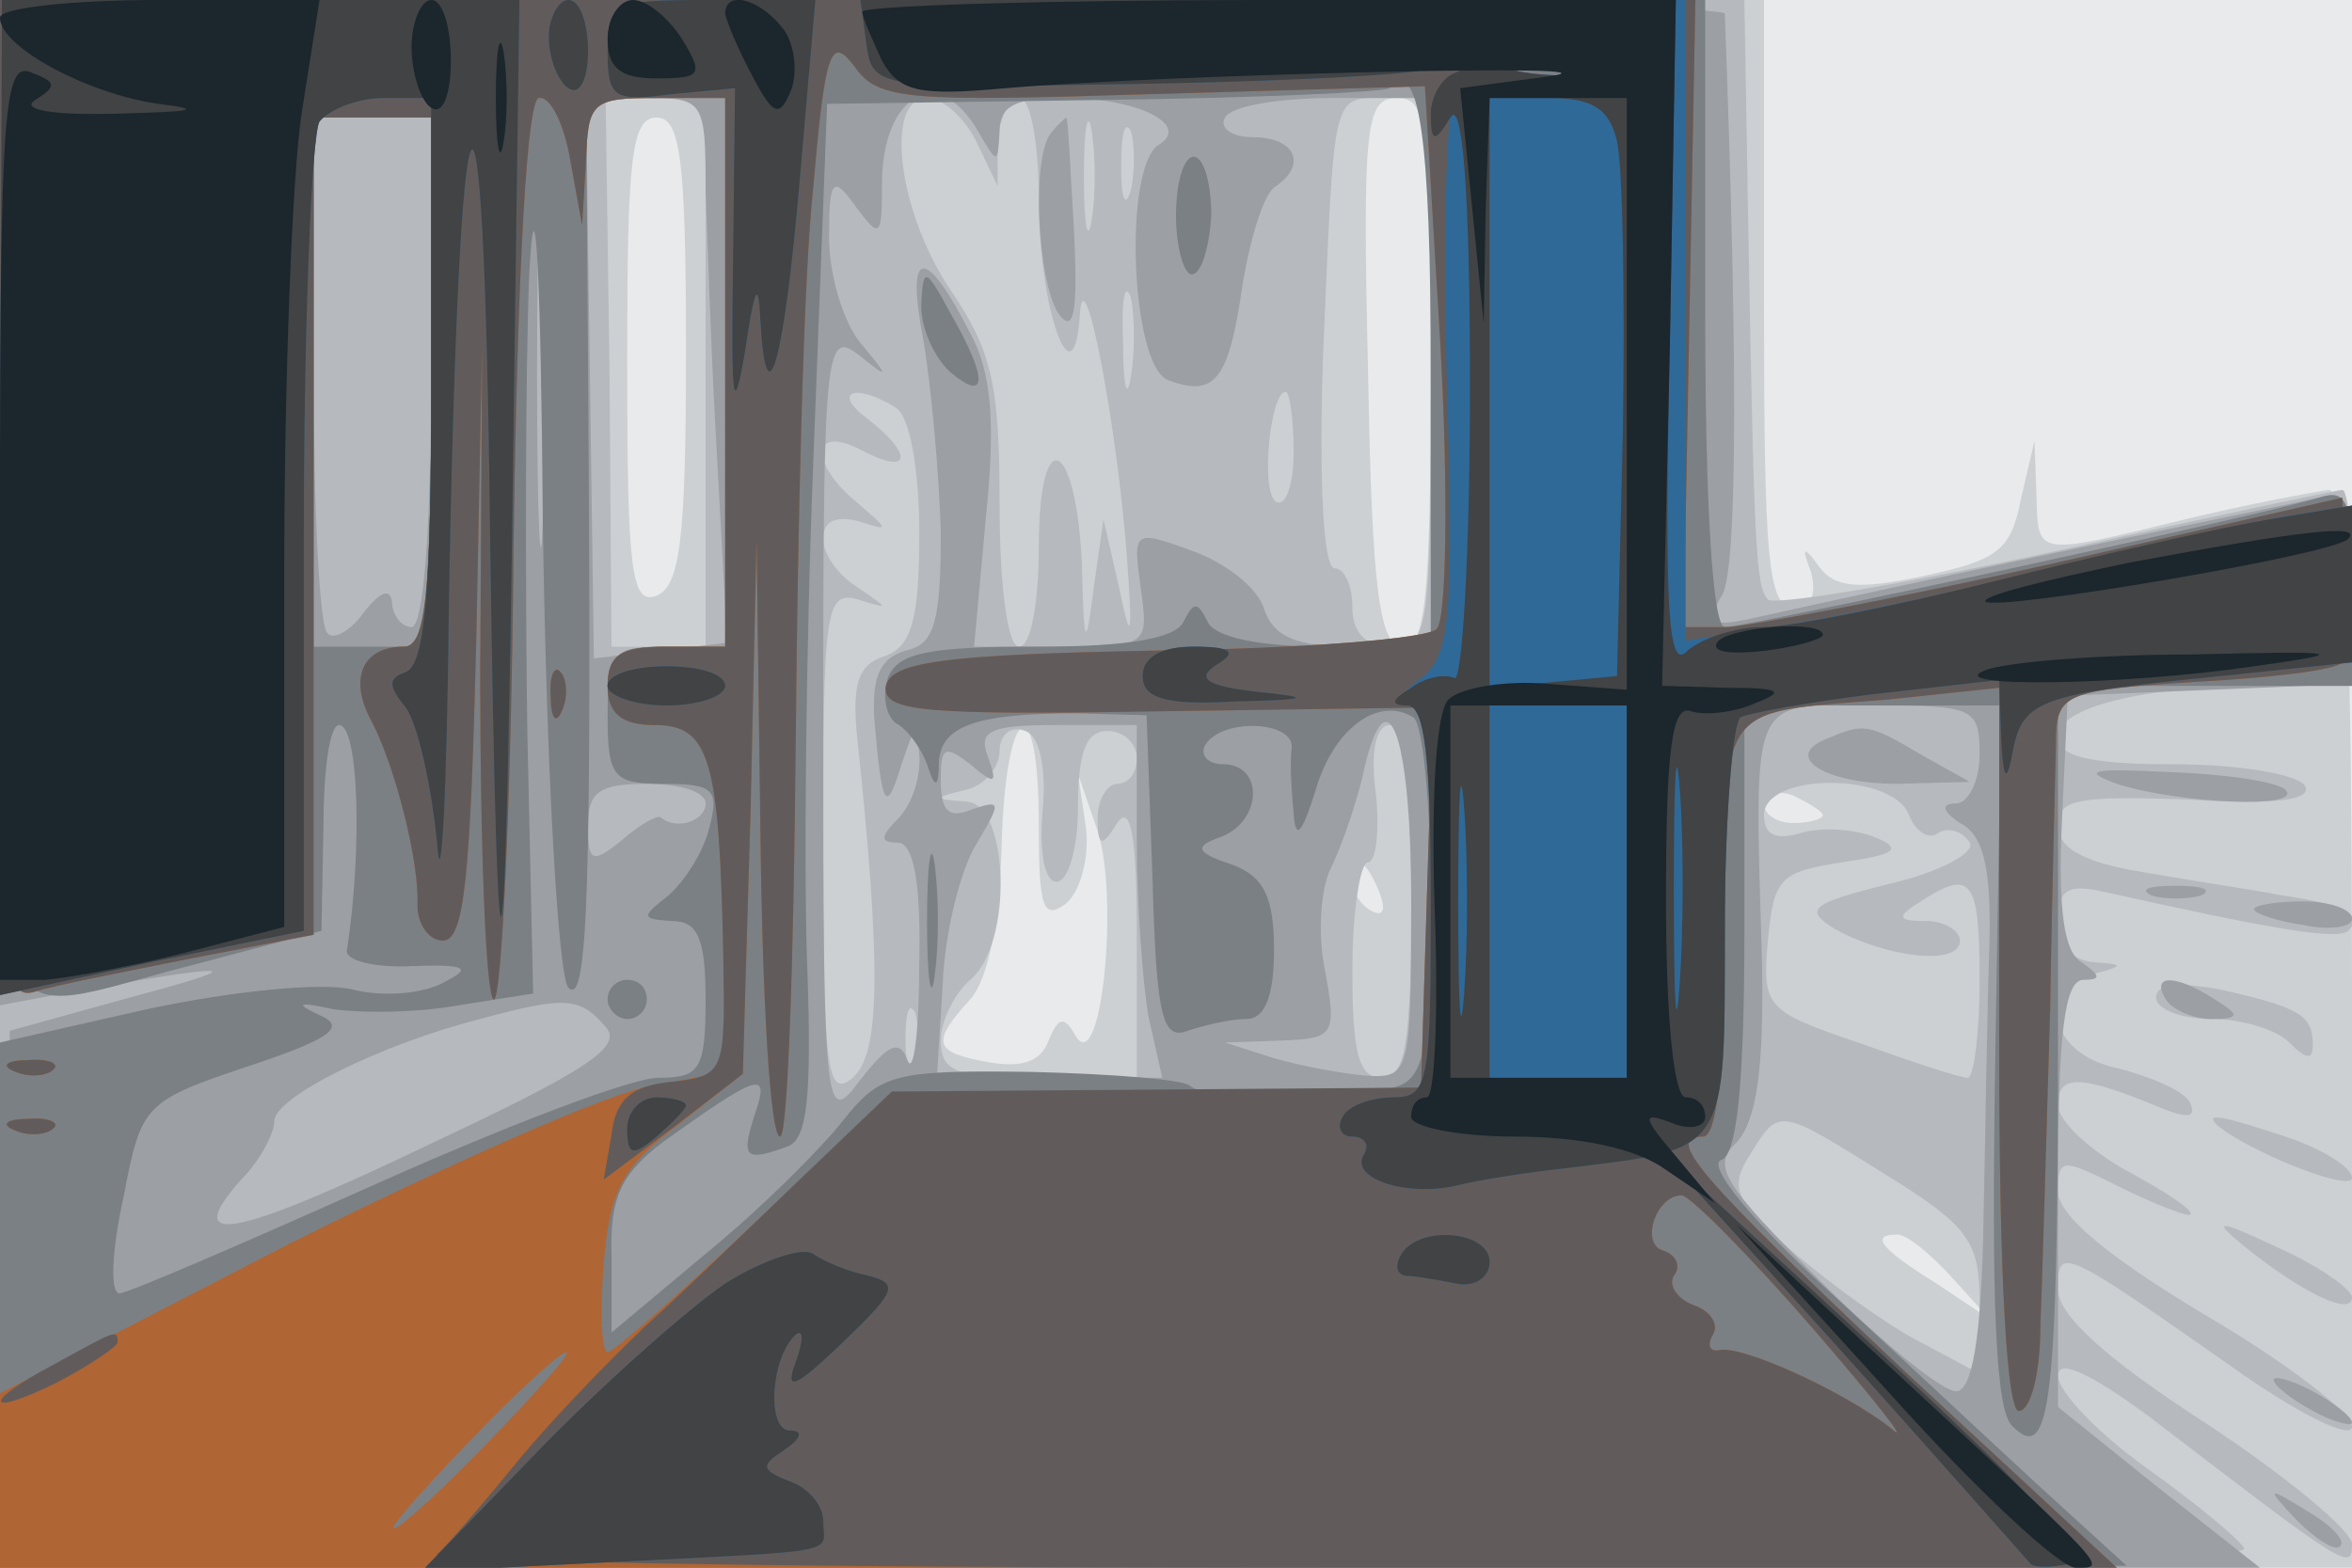 <svg xmlns="http://www.w3.org/2000/svg" xmlns:xlink="http://www.w3.org/1999/xlink" width="120" height="80"><g><svg xmlns="http://www.w3.org/2000/svg" xmlns:xlink="http://www.w3.org/1999/xlink" width="120" height="80"/><svg xmlns="http://www.w3.org/2000/svg" width="120" height="80" version="1.0" viewBox="0 0 120 80"><g fill="#e8eaec" transform="matrix(.1 0 0 -.1 0 80)"><path d="M0 400V0h1200v800H0V400z"/></g></svg><svg xmlns="http://www.w3.org/2000/svg" width="120" height="80" version="1.0" viewBox="0 0 120 80"><g fill="#cdd0d3" transform="matrix(.1 0 0 -.1 0 80)"><path d="M0 400V0h1200v275c0 214-3 275-12 275-7-1-40-7-73-15-78-19-75-19-76 13l-1 27-7-30c-5-26-12-31-50-39-33-7-45-6-53 5s-9 10-4-3c3-12 0-18-9-18-13 0-15 25-15 155v155H0V400zm730 210c0-116-3-140-14-140-12 0-16 26-18 140-3 128-1 140 15 140 15 0 17-13 17-140zm-380 11c0-96-3-120-15-125-13-5-15 13-15 119 0 104 2 125 15 125 12 0 15-20 15-119zm180-242c0-42 2-49 14-40 7 6 12 23 10 39l-4 27 10-29c11-34 2-125-11-105-6 11-9 10-14-2-4-11-14-14-31-11-28 5-29 10-9 32 9 10 15 39 16 78 2 74 19 84 19 11zm400 5c0-2-7-4-15-4s-15 4-15 10c0 5 7 7 15 4 8-4 15-8 15-10zm-226-40c3-8 2-12-4-9s-10 10-10 16c0 14 7 11 14-7zm292-196 19-21-27 18c-29 18-34 25-20 25 5 0 17-10 28-22z"/></g></svg><svg xmlns="http://www.w3.org/2000/svg" width="120" height="80" version="1.0" viewBox="0 0 120 80"><g fill="#b6babe" transform="matrix(.1 0 0 -.1 0 80)"><path d="M0 400V0h576c367 0 573 3 569 10-3 5-26 24-50 41-25 18-45 39-45 47 0 9 17 1 48-22 99-76 102-78 102-64 0 7-34 35-75 62-51 33-75 55-75 68 0 22 1 22 88-39 35-25 62-38 62-31s-34 33-75 57c-50 30-75 51-75 63 0 17 2 17 30 3 16-8 33-15 37-15 4 1-9 10-29 21-21 11-38 27-38 35 0 16 11 16 54-2 13-5 17-4 13 4-4 6-21 13-37 17-34 7-42 40-12 48 16 4 16 5 0 6-11 1-18 9-18 21 0 16 5 19 23 15 85-19 120-25 125-20 8 8 0 13-33 18-16 3-49 8-72 12-30 5-43 12-43 24 0 13 10 15 66 13 46-3 64 0 60 7-4 6-34 11-67 11-43 0-59 4-59 14 0 15 43 26 106 26h44v50c0 28-2 50-5 50-2 0-68-14-145-31-78-17-144-28-148-25-6 7-7 22-10 189l-2 117H0V400zm360 210V470h-48l-1 140-2 140h51V610zm138 118 11-23v23c1 12 6 22 11 22 6 0 10-24 10-52 0-56 18-106 21-58 2 31 19-57 24-125 3-41 2-44-4-15l-8 35-5-35c-4-32-5-31-6 12-3 65-22 73-22 9 0-28-4-51-10-51s-10 31-10 73c0 61-4 78-25 109-27 40-34 98-12 98 8 0 19-10 25-22zm59-40c-2-13-4-3-4 22s2 35 4 23c2-13 2-33 0-45zm173-78c0-133-1-140-20-140-13 0-20 7-20 20 0 11-4 20-9 20-6 0-8 45-6 108 6 137 4 132 32 132h23V610zm-153 93c-3-10-5-4-5 12 0 17 2 24 5 18 2-7 2-21 0-30zm0-95c-2-13-4-5-4 17-1 22 1 32 4 23 2-10 2-28 0-40zm-120-16c7-4 12-31 12-64 0-45-4-58-18-63-13-4-16-14-14-38 13-122 12-165-2-177-13-11-15 4-15 118 0 121 1 131 18 126 16-5 16-5 0 6-10 6-18 17-18 25 0 9 6 12 18 9 16-5 16-5 0 9-26 21-24 41 2 27 25-13 26-2 3 16-19 14-7 19 14 6zm203-23c0-16-4-28-9-25-8 5-3 56 5 56 2 0 4-14 4-31zM532 387c-2-22 1-37 7-37s11 17 11 38c0 28 4 39 15 39 8 0 15-6 15-14 0-7-4-13-10-13-5 0-10-8-10-17 0-15 2-16 10-3 7 10 10-7 10-57v-73h-50c-42 0-50 3-50 19 0 10 7 24 15 31 22 18 20 90-2 91-17 1-17 2 0 6 9 2 17 11 17 20 0 8 6 13 13 10 7-2 11-18 9-40zm188-47c0-73-3-90-15-90s-15 13-15 55c0 30 4 55 8 55s6 16 4 35c-3 21 0 35 7 35s11-31 11-90zm254 44c3-8 10-13 15-9 5 3 12 1 16-5 3-5-15-15-41-21-40-10-44-13-28-23 27-15 64-19 64-6 0 5-8 10-17 10-15 0-16 2-3 10 26 17 30 11 30-40 0-27-3-50-6-50-4 0-28 8-56 18-47 16-49 18-46 52 3 32 6 35 38 40 28 4 31 7 16 13-10 4-27 5-37 2-13-4-19-1-19 9 0 22 66 22 74 0zM467 258c-3-7-5-2-5 12s2 19 5 13c2-7 2-19 0-25zm496-58c42-26 47-34 47-65V99l-30 16c-16 8-45 29-65 46-30 26-33 33-22 50 15 24 14 24 70-11zm137 91c0-6 13-11 28-11s33-5 40-12c9-9 12-9 12-1 0 15-7 19-47 28-21 4-33 3-33-4zm31-65c15-13 69-35 69-27 0 5-14 14-31 20-33 11-45 14-38 7zm14-62c30-24 55-36 55-26 0 4-17 16-37 25-32 15-35 15-18 1z"/></g></svg><svg xmlns="http://www.w3.org/2000/svg" width="120" height="80" version="1.0" viewBox="0 0 120 80"><g fill="#9c9fa4" transform="matrix(.1 0 0 -.1 0 80)"><path d="M0 544V287l32 6c89 16 98 15 38-1L5 274 2 137-1 0h1154l-52 41-51 41v109c0 80 3 109 13 109 9 0 9 2-1 9-9 5-12 27-10 72l3 64 73 3 72 3v50c0 46-1 49-22 44-13-3-77-16-143-30s-130-28-143-31c-20-4-22-2-13 13 7 15 8 110 1 296 0 4-198 7-440 7H0V544zm277-6c-1-40-3-8-3 72s2 112 3 73c2-40 2-106 0-145zm83 165c1-27 3-89 6-139l5-92-34-4-34-4-2 143-2 143h30c30 0 31-1 31-47zm139 30c10-17 10-17 11 0 0 13 8 17 33 17 38 0 65-14 48-24-18-12-14-113 5-120 24-9 31 0 38 49 4 24 11 47 17 50 16 11 10 25-12 25-11 0-17 5-14 10 3 6 28 10 56 10h49V470h-39c-30 0-41 5-46 19-3 11-20 24-37 30-30 11-30 10-26-19s4-30-40-30h-45l6 66c5 48 3 74-8 94-23 45-33 44-24-3 4-23 8-67 9-98 0-46-3-58-18-61-13-4-17-13-16-34 4-47 6-50 14-24 7 21 8 22 9 5 1-12-4-26-11-33-9-9-9-12 0-12 8 0 12-20 11-62 0-35-3-57-6-49-4 11-10 8-24-10-18-24-19-20-19 180 0 192 1 203 18 190 16-13 16-12 1 6-9 11-16 35-16 54 0 30 2 32 14 15 12-16 13-15 13 12 0 46 29 62 49 27zM220 610c0-80-4-130-10-130-5 0-10 6-10 13-1 7-6 5-14-5-7-10-16-15-19-11-4 3-7 64-7 135v128h60V610zm790-195c0-14-6-25-12-25-8 0-7-4 2-10 12-6 16-23 15-62-1-29-2-92-3-140-1-62-6-88-14-88-7 0-38 25-69 56-50 50-56 59-43 71 10 11 14 36 13 91-4 140-7 132 56 132 52 0 55-1 55-25zm-430-44c0-32 3-73 6-90l7-31H478l3 48c1 26 9 58 17 71 13 22 13 23-2 18-12-5-16-1-16 15 0 17 2 18 15 8 13-11 14-10 9 4-5 13 1 16 35 16h41v-59zm140-31c0-87-1-90-22-89-13 1-34 5-48 9l-25 8 29 1c27 1 28 3 22 36-4 19-2 42 3 52s12 30 16 46c12 57 25 25 25-63zm-360 50c0-9-15-14-23-7-2 1-11-4-20-12-15-12-17-11-17 8 0 17 6 21 30 21 17 0 30-4 30-10zm-51-114c9-10-9-22-90-60-100-48-127-53-96-18 10 10 17 24 17 30 0 12 54 39 105 52 44 12 51 11 64-4zm228 457c-11-10-8-76 3-93 8-11 10 1 8 42-2 32-3 58-4 58 0 0-4-3-7-7zm395-310c-23-9-1-23 36-23l37 1-25 14c-27 16-29 16-48 8zm148-23c31-10 96-13 86-3-4 4-30 8-59 9-39 2-46 1-27-6zm18-57c6-2 18-2 25 0 6 3 1 5-13 5s-19-2-12-5zm52-7c0-2 11-6 25-8 14-3 25-1 25 3 0 5-11 9-25 9s-25-2-25-4zm-45-46c3-5 14-10 23-10 15 0 15 2 2 10-20 13-33 13-25 0zm55-194c0-3 9-10 20-16s20-8 20-6c0 3-9 10-20 16s-20 8-20 6zm12-72c10-10 20-16 22-13 3 3-5 11-17 18-21 13-21 12-5-5z"/></g></svg><svg xmlns="http://www.w3.org/2000/svg" width="120" height="80" version="1.0" viewBox="0 0 120 80"><g fill="#7b8085" transform="matrix(.1 0 0 -.1 0 80)"><path d="M0 545c0-291-11-265 100-237l64 17 1 52c0 29 3 53 8 53 10 0 12-63 4-115-1-5 14-9 33-8 28 1 31-1 17-8-10-6-31-8-47-4s-63-1-105-10L0 268V0h543l542 1-45 41c-25 23-74 69-110 102s-59 61-52 64c8 2 12 37 12 118v114h131l-3-179c-2-126 0-182 9-189 19-19 23 11 23 199v179h150v51c0 43-2 50-17 45-29-9-292-66-303-66-6 0-10 59-10 160v160H0V545zm730 64V470h-54c-34 0-57 5-60 13-5 10-7 10-12 0-4-9-29-13-75-13-55 0-71-3-76-16-3-9-1-19 4-23 6-3 13-13 16-21 4-13 6-12 6 1 1 19 20 25 71 25l35-1 3-83c2-71 5-83 18-78 9 3 22 6 30 6 9 0 14 11 14 35 0 27-5 38-22 44-18 6-19 9-5 14 21 8 22 37 1 37-8 0-12 5-9 10 9 14 46 12 44-2-1-7 0-22 1-33 1-14 4-11 11 11 9 32 32 49 50 38 5-3 9-45 9-94 0-71-3-89-16-94-20-8-99-8-107 0-3 3-39 6-81 7-70 1-77-1-96-25-11-14-42-45-69-67l-49-41v39c-1 30 5 42 26 58 50 36 55 37 47 14-7-22-5-24 17-16 10 4 12 26 10 88-2 45-1 163 3 263l7 181 141 2c78 1 143 4 146 6 15 16 21-24 21-146zM290 296c10-10 12 50 10 322l-1 132h71V470h-30c-28 0-30-3-30-35s3-35 29-35c25 0 28-3 23-22-3-13-13-28-21-35-14-11-14-12 2-13 13 0 17-9 17-40 0-36-3-40-24-40-14 0-79-25-146-55S65 140 61 140c-5 0-4 22 2 49 9 47 10 49 64 67 42 14 50 20 36 26-13 6-11 7 7 3 14-2 42-2 64 2l38 6-3 136c-1 75-1 179 1 231 3 56 6 3 7-130 2-129 8-229 13-234zm-70 309V470h-60v270h60V605zm380 85c0-16 4-30 8-30 5 0 9 14 10 30 0 17-4 30-9 30s-9-13-9-30zm-130-46c0-12 7-27 15-34 19-16 19-3 0 30-13 24-14 24-15 4zm3-314c0-30 2-43 4-27 2 15 2 39 0 55-2 15-4 2-4-28zm-163-40c0-5 5-10 10-10 6 0 10 5 10 10 0 6-4 10-10 10-5 0-10-4-10-10z"/></g></svg><svg xmlns="http://www.w3.org/2000/svg" width="120" height="80" version="1.0" viewBox="0 0 120 80"><g fill="#b06534" transform="matrix(.1 0 0 -.1 0 80)"><path d="M0 544c0-238 1-255 18-250 9 3 45 10 80 17l62 12v417h60V605c0-111-3-135-14-135-21 0-28-16-17-37 12-22 25-72 24-95 0-10 6-18 13-18 11 0 14 33 17 153l3 152-1-168c0-92 3-167 7-167s9 104 10 230c2 145 7 230 13 230 6 1 13-14 16-32l6-33 2 33c1 30 3 32 36 32h35V470h-30c-23 0-30-4-30-20 0-14 7-20 24-20 28 0 33-17 35-116l1-61-37-7c-21-3-104-40-186-81L0 89V0h1080L972 100C865 201 849 220 869 220c7 0 11 36 11 105 0 118-5 111 83 118l57 6V264c0-116 4-184 10-184s11 19 11 43c1 23 3 96 5 162 1 66 3 130 3 141 1 20 8 22 70 26 39 2 73 6 76 10 3 3 5 23 3 45l-3 39-145-33c-80-18-155-32-168-33h-23l3 160 3 160H0V544zm588 208 139 4 8-134c4-74 3-138-2-143s-69-10-143-11c-110-2-135-6-138-18-2-13 18-15 138-13l141 2-3-97-3-97-135-2-135-1-70-66c-38-36-72-66-75-66s-4 20-2 45c3 38 10 50 38 71l33 26 4 136 3 137 2-152c1-84 5-153 10-153 4 0 7 91 8 203 1 111 4 238 9 282 6 70 9 77 21 61 12-17 26-18 152-14zm220 11c-10-2-26-2-35 0-10 3-2 5 17 5s27-2 18-5zm117-641c32-37 50-60 40-51-24 19-77 43-88 40-5-1-6 3-3 8s-1 12-10 15c-8 3-13 10-10 15 4 5 1 11-6 13-11 4-3 28 10 28 4 0 34-30 67-68zM250 65c-24-25-46-45-49-45s15 20 39 45 46 45 49 45-15-20-39-45zm31 379c0-11 3-14 6-6 3 7 2 16-1 19-3 4-6-2-5-13zM8 253c7-3 16-2 19 1 4 3-2 6-13 5-11 0-14-3-6-6zm0-30c7-3 16-2 19 1 4 3-2 6-13 5-11 0-14-3-6-6z"/></g></svg><svg xmlns="http://www.w3.org/2000/svg" width="120" height="80" version="1.0" viewBox="0 0 120 80"><g fill="#615c5b" transform="matrix(.1 0 0 -.1 0 80)"><path d="M0 544c0-238 1-255 18-250 9 3 45 10 80 17l62 12v417h60V605c0-111-3-135-14-135-21 0-28-16-17-37 12-22 25-72 24-95 0-10 6-18 13-18 11 0 14 33 17 153l3 152-1-168c0-92 3-167 7-167s9 104 10 230c2 145 7 230 13 230 6 1 13-14 16-32l6-33 2 33c1 30 3 32 36 32h35V470h-30c-23 0-30-4-30-20 0-14 7-20 24-20 28 0 33-17 35-117 1-60 1-62-26-65-21-2-29-9-31-27l-4-23 36 27 35 27 4 136 3 137 2-152c1-84 5-153 10-153 4 0 7 91 8 203 1 111 4 238 9 282 6 70 9 77 21 61 12-17 26-18 152-14l139 4 8-134c4-74 3-138-2-143s-69-10-143-11c-110-2-135-6-138-18-2-13 18-15 138-13l141 2-3-97-3-97-135-1-135-1-46-44c-25-24-60-58-79-75-19-18-50-50-67-71-18-22-36-43-40-46-3-4 188-7 425-7h432L972 100C865 201 849 220 869 220c7 0 11 36 11 105 0 118-5 111 83 118l57 6V264c0-116 4-184 10-184s11 19 11 43c1 23 3 96 5 162 1 66 3 130 3 141 1 20 8 22 70 26 39 2 73 6 76 10 3 3 5 23 3 45l-3 39-145-33c-80-18-155-32-168-33h-23l3 160 3 160H0V544zm808 219c-10-2-26-2-35 0-10 3-2 5 17 5s27-2 18-5zm117-641c32-37 50-60 40-51-24 19-77 43-88 40-5-1-6 3-3 8s-1 12-10 15c-8 3-13 10-10 15 4 5 1 11-6 13-11 4-3 28 10 28 4 0 34-30 67-68zM281 444c0-11 3-14 6-6 3 7 2 16-1 19-3 4-6-2-5-13zM8 253c7-3 16-2 19 1 4 3-2 6-13 5-11 0-14-3-6-6zm0-30c7-3 16-2 19 1 4 3-2 6-13 5-11 0-14-3-6-6zm20-119c-38-20-36-28 2-9 17 9 30 18 30 20 0 7-1 6-32-11z"/></g></svg><svg xmlns="http://www.w3.org/2000/svg" width="120" height="80" version="1.0" viewBox="0 0 120 80"><g fill="#2f6998" transform="matrix(.1 0 0 -.1 0 80)"><path d="m0 546-1-254 78 17 78 16v200c0 110 4 206 8 213 5 6 19 12 33 12h24V606c0-107-3-145-13-149-9-3-9-7 0-18 6-8 13-39 16-69 2-30 5 24 6 120 5 292 18 316 21 40 4-281 8-262 12 53l3 217H1L0 546zm280 235c0-11 5-23 10-26 6-4 10 5 10 19s-4 26-10 26c-5 0-10-9-10-19zm30-7c0-24 3-26 33-22l32 3-1-90c-1-69 0-80 6-45 5 34 7 38 8 16 3-53 12-21 20 72l8 92h-53c-50 0-53-1-53-26zm132 4c3-23 5-23 128-21 68 1 138 4 155 7 16 2 26 3 20 0-6-2-9-59-7-151 4-132 2-148-14-160-10-7-12-13-6-13 9 0 12-29 12-100 0-92-1-100-19-100-11 0-23-4-26-10-3-5-1-10 5-10s9-4 6-9c-8-12 21-22 47-16 12 3 38 7 57 9 82 10 80 7 80 122 0 56 4 105 8 108 4 2 36 8 70 12l62 7 1-29c1-23 3-24 6-7 5 26 15 29 106 38l67 7v80l-37-6c-21-4-75-16-120-27s-105-24-133-28l-50-8v327H439l3-22zm376-15c-10-2-28-2-40 0-13 2-5 4 17 4 22 1 32-1 23-4zM583 455c0-11 11-15 46-13 40 1 41 2 12 5-26 3-31 7-20 14 10 6 8 9-12 9-16 0-26-5-26-15zm-273-5c0-5 14-10 30-10 17 0 30 5 30 10 0 6-13 10-30 10-16 0-30-4-30-10zm10-226c0-14 3-14 15-4 8 7 15 14 15 16s-7 4-15 4-15-7-15-16zm620-114c52-58 95-107 96-108 2-2 10-2 20 0 12 2-16 33-97 108L845 215l95-105zm-570 35c-19-13-62-51-95-85L215-2l100 5c118 6 105 4 105 21 0 8-8 17-17 20-15 6-15 8-3 16 9 6 10 10 3 10-12 0-10 37 3 49 4 3 4-3 0-14-6-16 0-13 24 10 27 26 29 30 13 34-10 2-22 7-28 11-5 4-26-3-45-15zm345 15c-3-5-3-10 2-11 4 0 16-2 26-4 9-2 17 3 17 11 0 16-36 19-45 4z"/></g></svg><svg xmlns="http://www.w3.org/2000/svg" width="120" height="80" version="1.0" viewBox="0 0 120 80"><g fill="#414344" transform="matrix(.1 0 0 -.1 0 80)"><path d="m0 546-1-254 78 17 78 16v200c0 110 4 206 8 213 5 6 19 12 33 12h24V606c0-107-3-145-13-149-9-3-9-7 0-18 6-8 13-39 16-69 2-30 5 24 6 120 5 292 18 316 21 40 4-281 8-262 12 53l3 217H1L0 546zm280 235c0-11 5-23 10-26 6-4 10 5 10 19s-4 26-10 26c-5 0-10-9-10-19zm30-7c0-24 3-26 33-22l32 3-1-90c-1-69 0-80 6-45 5 34 7 38 8 16 3-53 12-21 20 72l8 92h-53c-50 0-53-1-53-26zm132 4c3-23 5-23 128-21 68 1 138 4 155 7 16 2 24 2 18-1-7-2-13-12-13-21 0-15 2-15 10-2 6 10 10-36 10-138 0-84-4-151-8-148-4 2-14 1-22-5-10-6-11-9-2-9s12-27 12-100c0-92-1-100-19-100-11 0-23-4-26-10-3-5-1-10 5-10s9-4 6-9c-8-12 21-22 47-16 12 3 38 7 57 9 82 10 80 7 80 122 0 56 4 105 8 108 4 2 36 8 70 12l62 7 1-29c1-23 3-24 6-7 5 26 15 29 106 38l67 7v80l-42-7c-24-4-86-18-138-31s-106-24-121-24c-14 0-31-6-38-12-10-11-12 19-9 160l3 172H439l3-22zm376-15c-10-2-28-2-40 0-13 2-5 4 17 4 22 1 32-1 23-4zm7-35c3-13 4-79 3-148l-3-125-32-3-33-3v301h30c22 0 31-5 35-22zm5-383v-95h-70v190h70v-95zm27-47c-2-29-3-8-3 47s1 79 3 53 2-71 0-100zm-110-5c-2-27-3-5-3 47s1 74 3 48c2-27 2-69 0-95zM583 455c0-11 11-15 46-13 40 1 41 2 12 5-26 3-31 7-20 14 10 6 8 9-12 9-16 0-26-5-26-15zm-273-5c0-5 14-10 30-10 17 0 30 5 30 10 0 6-13 10-30 10-16 0-30-4-30-10zm10-226c0-14 3-14 15-4 8 7 15 14 15 16s-7 4-15 4-15-7-15-16zm620-114c52-58 95-107 96-108 2-2 10-2 20 0 12 2-16 33-97 108L845 215l95-105zm-570 35c-19-13-62-51-95-85L215-2l100 5c118 6 105 4 105 21 0 8-8 17-17 20-15 6-15 8-3 16 9 6 10 10 3 10-12 0-10 37 3 49 4 3 4-3 0-14-6-16 0-13 24 10 27 26 29 30 13 34-10 2-22 7-28 11-5 4-26-3-45-15zm345 15c-3-5-3-10 2-11 4 0 16-2 26-4 9-2 17 3 17 11 0 16-36 19-45 4z"/></g></svg><svg xmlns="http://www.w3.org/2000/svg" width="120" height="80" version="1.0" viewBox="0 0 120 80"><g fill="#1b262d" transform="matrix(.1 0 0 -.1 0 80)"><path d="M0 791c0-15 45-39 81-44 24-3 17-4-21-5-33-1-50 2-42 7 11 7 11 9-2 14-14 6-16-18-16-228V300h23c12 1 45 7 72 14l50 13v179c0 99 4 205 9 237l9 57H81c-44 0-81-4-81-9zm210-15c0-14 5-28 10-31 6-4 10 7 10 24s-4 31-10 31c-5 0-10-11-10-24zm100 4c0-15 7-20 25-20 23 0 24 2 13 20-7 11-18 20-25 20s-13-9-13-20zm60 13c1-5 7-19 14-32 11-21 14-21 20-6 3 10 1 24-5 31-12 15-29 19-29 7zm70 1c0-3 5-14 10-25 9-16 19-18 63-14 83 7 327 13 277 6l-45-6 6-60 6-60 1 58 2 57h70V448l-40 3c-22 2-45-2-51-8s-9-47-7-107c2-53 0-96-4-96-5 0-8-4-8-10 0-5 24-10 53-10 33 0 62-6 77-17l25-17-20 24c-17 20-18 23-2 17 9-4 17-2 17 3 0 6-4 10-10 10s-10 40-10 101c0 77 3 100 13 96 6-2 21-1 32 4 16 6 14 8-13 8l-34 1 4 175 3 175H648c-115 0-208-3-208-6zm390-449v-95h-90v190h90v-95zM253 750c0-25 2-35 4-22 2 12 2 32 0 45-2 12-4 2-4-23zm834-237c-43-9-76-17-74-20 6-5 178 24 185 32 8 8-25 4-111-12zm-211-41c-3-5 8-6 25-4 16 2 29 6 29 8 0 8-49 4-54-4zm137-14c-24-9 69-8 137 2 50 7 47 8-32 6-48 0-95-4-105-8zM965 88c44-49 86-88 94-88 17 0 19-3-104 111l-69 64 79-87z"/></g></svg></g></svg>